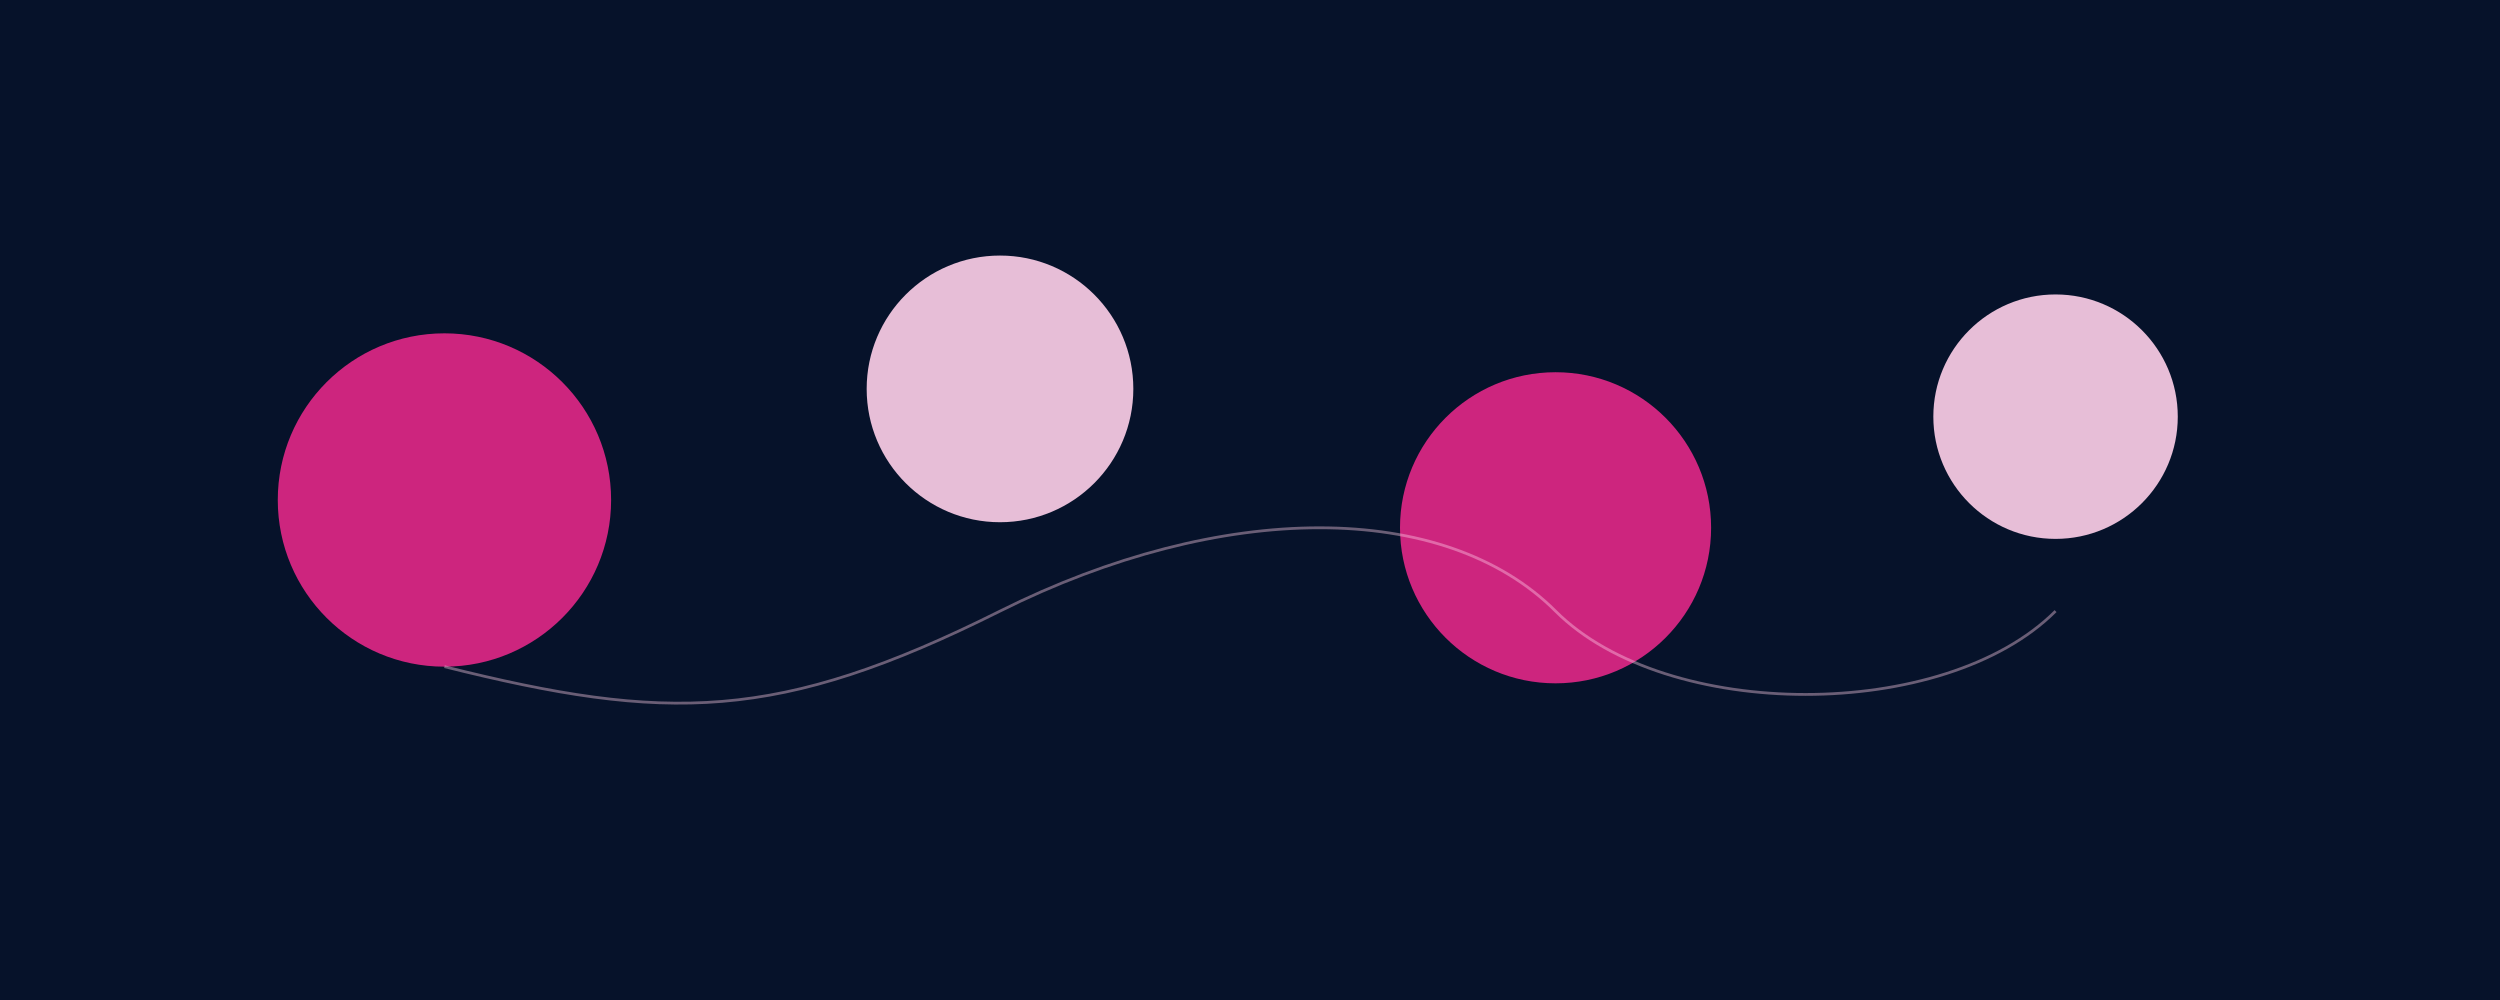 <svg xmlns="http://www.w3.org/2000/svg" viewBox="0 0 900 360"><path fill="#06122a" d="M0 0h900v360H0z"/><circle cx="160" cy="180" r="60" fill="#ff2a93" opacity=".8"/><circle cx="360" cy="140" r="48" fill="#ffd1ea" opacity=".9"/><circle cx="560" cy="190" r="56" fill="#ff2a93" opacity=".8"/><circle cx="740" cy="150" r="44" fill="#ffd1ea" opacity=".9"/><path fill="none" stroke="#ffd1ea" d="M160 240c80 20 120 20 200-20s160-40 200 0 140 40 180 0" opacity=".4"/></svg>